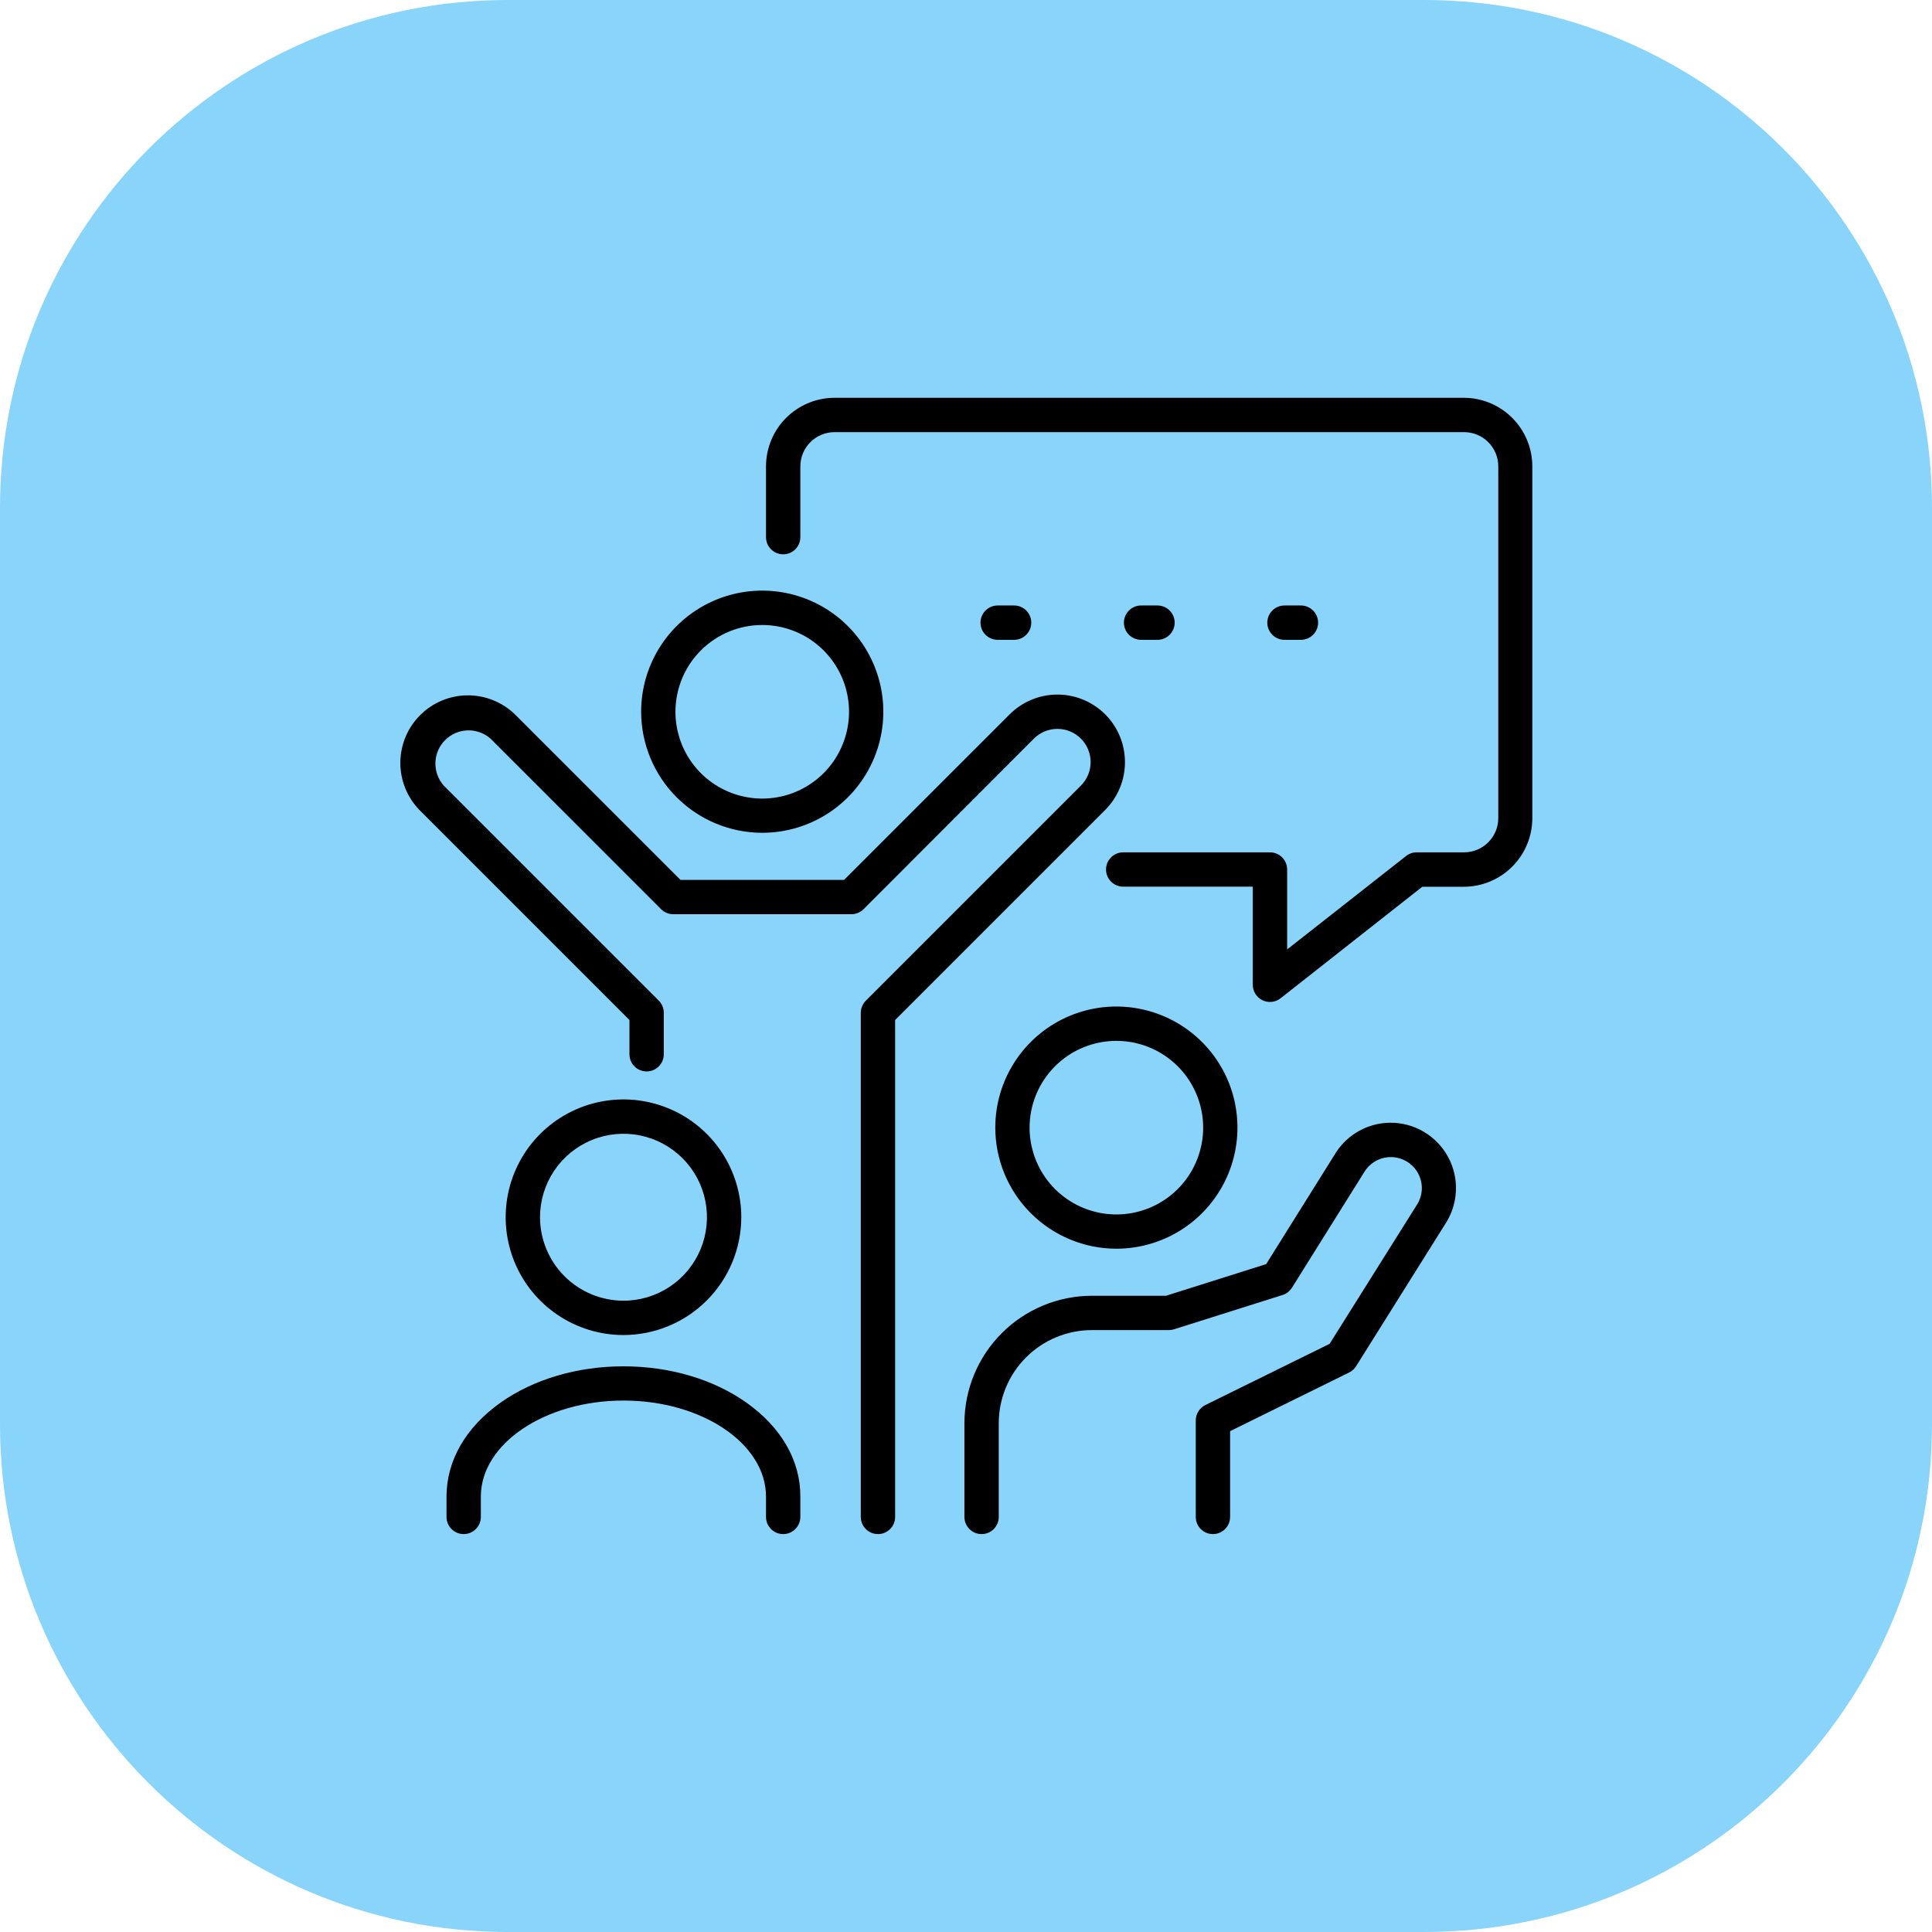 <svg width="512" height="512" viewBox="0 0 512 512" fill="none" xmlns="http://www.w3.org/2000/svg">
<path d="M377.42 0H134.58C60.254 0 0 60.254 0 134.58V377.42C0 451.746 60.254 512 134.58 512H377.42C451.746 512 512 451.746 512 377.42V134.58C512 60.254 451.746 0 377.42 0Z" fill="#89D4FB"/>
<path d="M202 220.7C208.347 220.7 214.552 218.817 219.829 215.291C225.107 211.764 229.22 206.752 231.648 200.888C234.077 195.023 234.712 188.571 233.473 182.345C232.234 176.12 229.177 170.402 224.688 165.915C220.199 161.427 214.48 158.372 208.254 157.135C202.029 155.898 195.576 156.535 189.713 158.965C183.849 161.395 178.838 165.51 175.313 170.789C171.789 176.067 169.908 182.272 169.91 188.62C169.921 197.126 173.305 205.281 179.321 211.295C185.337 217.31 193.494 220.692 202 220.7ZM202 165.63C206.549 165.63 210.996 166.978 214.778 169.506C218.561 172.033 221.509 175.625 223.249 179.828C224.99 184.031 225.446 188.655 224.558 193.117C223.671 197.578 221.48 201.676 218.264 204.893C215.047 208.11 210.949 210.3 206.487 211.188C202.026 212.075 197.401 211.62 193.198 209.879C188.996 208.138 185.404 205.19 182.876 201.408C180.349 197.625 179 193.179 179 188.63C179 182.53 181.423 176.679 185.737 172.366C190.05 168.053 195.9 165.63 202 165.63Z" fill="black"/>
<path d="M292.89 189.31C289.532 185.954 284.978 184.068 280.23 184.068C275.482 184.068 270.929 185.954 267.57 189.31L223.69 233.18H180.33L136.46 189.31C133.084 186.043 128.559 184.234 123.861 184.273C119.163 184.311 114.669 186.194 111.346 189.516C108.023 192.837 106.139 197.331 106.098 202.029C106.058 206.726 107.865 211.252 111.13 214.63L166.81 270.31V279.39C166.81 280.597 167.29 281.754 168.143 282.607C168.996 283.46 170.154 283.94 171.36 283.94C172.567 283.94 173.724 283.46 174.578 282.607C175.431 281.754 175.91 280.597 175.91 279.39V268.39C175.909 267.183 175.431 266.025 174.58 265.17L117.58 208.17C116.102 206.491 115.318 204.311 115.39 202.075C115.461 199.839 116.381 197.714 117.963 196.132C119.545 194.55 121.67 193.63 123.906 193.559C126.142 193.488 128.321 194.271 130 195.75L175.2 240.95C176.057 241.799 177.214 242.277 178.42 242.28H225.56C226.767 242.298 227.932 241.838 228.8 241L274 195.74C274.818 194.922 275.788 194.274 276.856 193.831C277.924 193.389 279.069 193.161 280.225 193.161C281.381 193.161 282.526 193.389 283.594 193.831C284.662 194.274 285.633 194.922 286.45 195.74C287.268 196.557 287.916 197.528 288.359 198.596C288.801 199.664 289.029 200.809 289.029 201.965C289.029 203.121 288.801 204.266 288.359 205.334C287.916 206.402 287.268 207.372 286.45 208.19L229.45 265.19C228.601 266.047 228.123 267.203 228.12 268.41V402C228.12 403.207 228.6 404.364 229.453 405.217C230.306 406.07 231.464 406.55 232.67 406.55C233.877 406.55 235.034 406.07 235.888 405.217C236.741 404.364 237.22 403.207 237.22 402V270.31L292.9 214.63C296.25 211.267 298.13 206.714 298.128 201.968C298.127 197.221 296.243 192.669 292.89 189.31Z" fill="black"/>
<path d="M196.45 322.58C196.45 316.406 194.619 310.37 191.188 305.235C187.758 300.101 182.882 296.1 177.177 293.737C171.472 291.374 165.195 290.756 159.139 291.96C153.083 293.165 147.52 296.138 143.154 300.504C138.788 304.871 135.814 310.434 134.61 316.49C133.405 322.546 134.023 328.823 136.386 334.528C138.749 340.232 142.751 345.108 147.885 348.539C153.019 351.969 159.055 353.8 165.23 353.8C173.507 353.79 181.441 350.497 187.294 344.645C193.147 338.792 196.439 330.857 196.45 322.58ZM143.11 322.58C143.11 318.205 144.407 313.929 146.838 310.291C149.268 306.654 152.723 303.818 156.765 302.144C160.807 300.47 165.254 300.032 169.545 300.885C173.836 301.739 177.777 303.846 180.871 306.939C183.965 310.033 186.071 313.974 186.925 318.265C187.778 322.556 187.34 327.003 185.666 331.045C183.992 335.087 181.157 338.542 177.519 340.972C173.881 343.403 169.605 344.7 165.23 344.7C159.366 344.692 153.744 342.359 149.597 338.213C145.451 334.066 143.118 328.445 143.11 322.58Z" fill="black"/>
<path d="M197.81 371.71C189.05 365.51 177.48 362.09 165.23 362.09C152.98 362.09 141.41 365.51 132.65 371.71C123.41 378.25 118.33 387.1 118.33 396.63V402C118.33 403.207 118.809 404.364 119.663 405.217C120.516 406.07 121.673 406.55 122.88 406.55C124.087 406.55 125.244 406.07 126.097 405.217C126.951 404.364 127.43 403.207 127.43 402V396.6C127.43 382.6 144.43 371.16 165.23 371.16C186.03 371.16 203 382.6 203 396.63V402C203 403.207 203.479 404.364 204.333 405.217C205.186 406.07 206.343 406.55 207.55 406.55C208.757 406.55 209.914 406.07 210.767 405.217C211.621 404.364 212.1 403.207 212.1 402V396.6C212.14 387.1 207.05 378.25 197.81 371.71Z" fill="black"/>
<path d="M295.85 330.92C302.197 330.92 308.401 329.038 313.678 325.512C318.955 321.986 323.068 316.974 325.497 311.111C327.926 305.247 328.561 298.795 327.323 292.57C326.085 286.345 323.029 280.627 318.541 276.139C314.053 271.651 308.335 268.595 302.11 267.357C295.885 266.119 289.433 266.754 283.569 269.183C277.706 271.612 272.694 275.725 269.168 281.002C265.642 286.279 263.76 292.483 263.76 298.83C263.77 307.338 267.155 315.494 273.17 321.51C279.186 327.525 287.342 330.91 295.85 330.92ZM295.85 275.84C300.399 275.84 304.846 277.189 308.628 279.716C312.41 282.244 315.358 285.836 317.099 290.039C318.84 294.241 319.295 298.866 318.408 303.327C317.52 307.789 315.33 311.887 312.113 315.104C308.897 318.32 304.798 320.511 300.337 321.398C295.875 322.286 291.251 321.83 287.048 320.089C282.845 318.349 279.253 315.401 276.726 311.618C274.199 307.836 272.85 303.389 272.85 298.84C272.85 295.82 273.445 292.829 274.601 290.039C275.756 287.248 277.451 284.713 279.586 282.577C281.722 280.441 284.258 278.747 287.048 277.591C289.839 276.435 292.829 275.84 295.85 275.84Z" fill="black"/>
<path d="M367.17 297.59C364.389 297.812 361.703 298.704 359.342 300.189C356.98 301.674 355.014 303.71 353.61 306.12L335.55 335L309 343.39H289.35C280.396 343.404 271.813 346.967 265.482 353.299C259.152 359.632 255.591 368.216 255.58 377.17V402C255.58 403.207 256.059 404.364 256.913 405.218C257.766 406.071 258.923 406.55 260.13 406.55C261.337 406.55 262.494 406.071 263.347 405.218C264.201 404.364 264.68 403.207 264.68 402V377.17C264.685 370.628 267.286 364.355 271.911 359.728C276.536 355.101 282.808 352.498 289.35 352.49H309.74C310.205 352.49 310.667 352.419 311.11 352.28L339.89 343.19C340.925 342.866 341.808 342.181 342.38 341.26L361.38 310.87C361.412 310.831 361.439 310.787 361.46 310.74C362.126 309.588 363.062 308.614 364.188 307.903C365.313 307.192 366.595 306.765 367.922 306.659C369.249 306.552 370.582 306.77 371.806 307.293C373.03 307.816 374.109 308.628 374.95 309.66C376.008 310.956 376.644 312.544 376.775 314.211C376.905 315.878 376.523 317.546 375.68 318.99L352.36 356.13L319.43 372.35C318.669 372.726 318.028 373.308 317.579 374.029C317.13 374.749 316.892 375.581 316.89 376.43V402C316.89 403.207 317.369 404.364 318.223 405.218C319.076 406.071 320.233 406.55 321.44 406.55C322.647 406.55 323.804 406.071 324.657 405.218C325.511 404.364 325.99 403.207 325.99 402V379.27L357.54 363.72C358.294 363.346 358.93 362.772 359.38 362.06L383.38 323.77L383.44 323.67C385.055 320.939 385.889 317.817 385.85 314.644C385.811 311.472 384.902 308.371 383.221 305.68C381.54 302.989 379.152 300.811 376.318 299.384C373.484 297.958 370.313 297.337 367.15 297.59H367.17Z" fill="black"/>
<path d="M388 105.42H221.2C218.813 105.417 216.448 105.885 214.241 106.796C212.035 107.707 210.029 109.044 208.339 110.731C206.649 112.417 205.308 114.42 204.392 116.624C203.475 118.829 203.003 121.193 203 123.58V142.35C203 143.557 203.479 144.714 204.333 145.567C205.186 146.421 206.343 146.9 207.55 146.9C208.757 146.9 209.914 146.421 210.767 145.567C211.621 144.714 212.1 143.557 212.1 142.35V123.58C212.103 121.178 213.058 118.875 214.757 117.176C216.455 115.478 218.758 114.523 221.16 114.52H388C390.403 114.52 392.707 115.474 394.406 117.174C396.105 118.873 397.06 121.177 397.06 123.58V216.81C397.06 219.214 396.106 221.519 394.407 223.22C392.708 224.921 390.404 225.877 388 225.88H375.4C374.377 225.887 373.387 226.24 372.59 226.88L341.11 251.61V230.43C341.11 229.223 340.631 228.066 339.777 227.213C338.924 226.359 337.767 225.88 336.56 225.88H297.66C296.453 225.88 295.296 226.359 294.443 227.213C293.589 228.066 293.11 229.223 293.11 230.43C293.11 231.637 293.589 232.794 294.443 233.647C295.296 234.501 296.453 234.98 297.66 234.98H332V260.98C332.001 261.833 332.242 262.668 332.695 263.391C333.147 264.114 333.793 264.696 334.56 265.07C335.327 265.444 336.184 265.594 337.033 265.504C337.882 265.414 338.688 265.087 339.36 264.56L376.92 235H387.92C392.736 234.992 397.352 233.075 400.756 229.669C404.16 226.263 406.075 221.646 406.08 216.83V123.58C406.075 118.779 404.171 114.175 400.784 110.773C397.396 107.371 392.801 105.446 388 105.42Z" fill="black"/>
<path d="M302.4 169.56H306.75C307.956 169.56 309.114 169.081 309.967 168.227C310.82 167.374 311.3 166.217 311.3 165.01C311.3 163.803 310.82 162.646 309.967 161.793C309.114 160.939 307.956 160.46 306.75 160.46H302.4C301.193 160.46 300.036 160.939 299.182 161.793C298.329 162.646 297.85 163.803 297.85 165.01C297.85 166.217 298.329 167.374 299.182 168.227C300.036 169.081 301.193 169.56 302.4 169.56Z" fill="black"/>
<path d="M268.75 169.56C269.957 169.56 271.114 169.081 271.967 168.227C272.82 167.374 273.3 166.217 273.3 165.01C273.3 163.803 272.82 162.646 271.967 161.793C271.114 160.939 269.957 160.46 268.75 160.46H264.39C263.183 160.46 262.026 160.939 261.173 161.793C260.319 162.646 259.84 163.803 259.84 165.01C259.84 166.217 260.319 167.374 261.173 168.227C262.026 169.081 263.183 169.56 264.39 169.56H268.75Z" fill="black"/>
<path d="M340.4 169.56H344.76C345.966 169.56 347.124 169.081 347.977 168.227C348.83 167.374 349.31 166.217 349.31 165.01C349.31 163.803 348.83 162.646 347.977 161.793C347.124 160.939 345.966 160.46 344.76 160.46H340.4C339.193 160.46 338.036 160.939 337.182 161.793C336.329 162.646 335.85 163.803 335.85 165.01C335.85 166.217 336.329 167.374 337.182 168.227C338.036 169.081 339.193 169.56 340.4 169.56Z" fill="black"/>
</svg>
